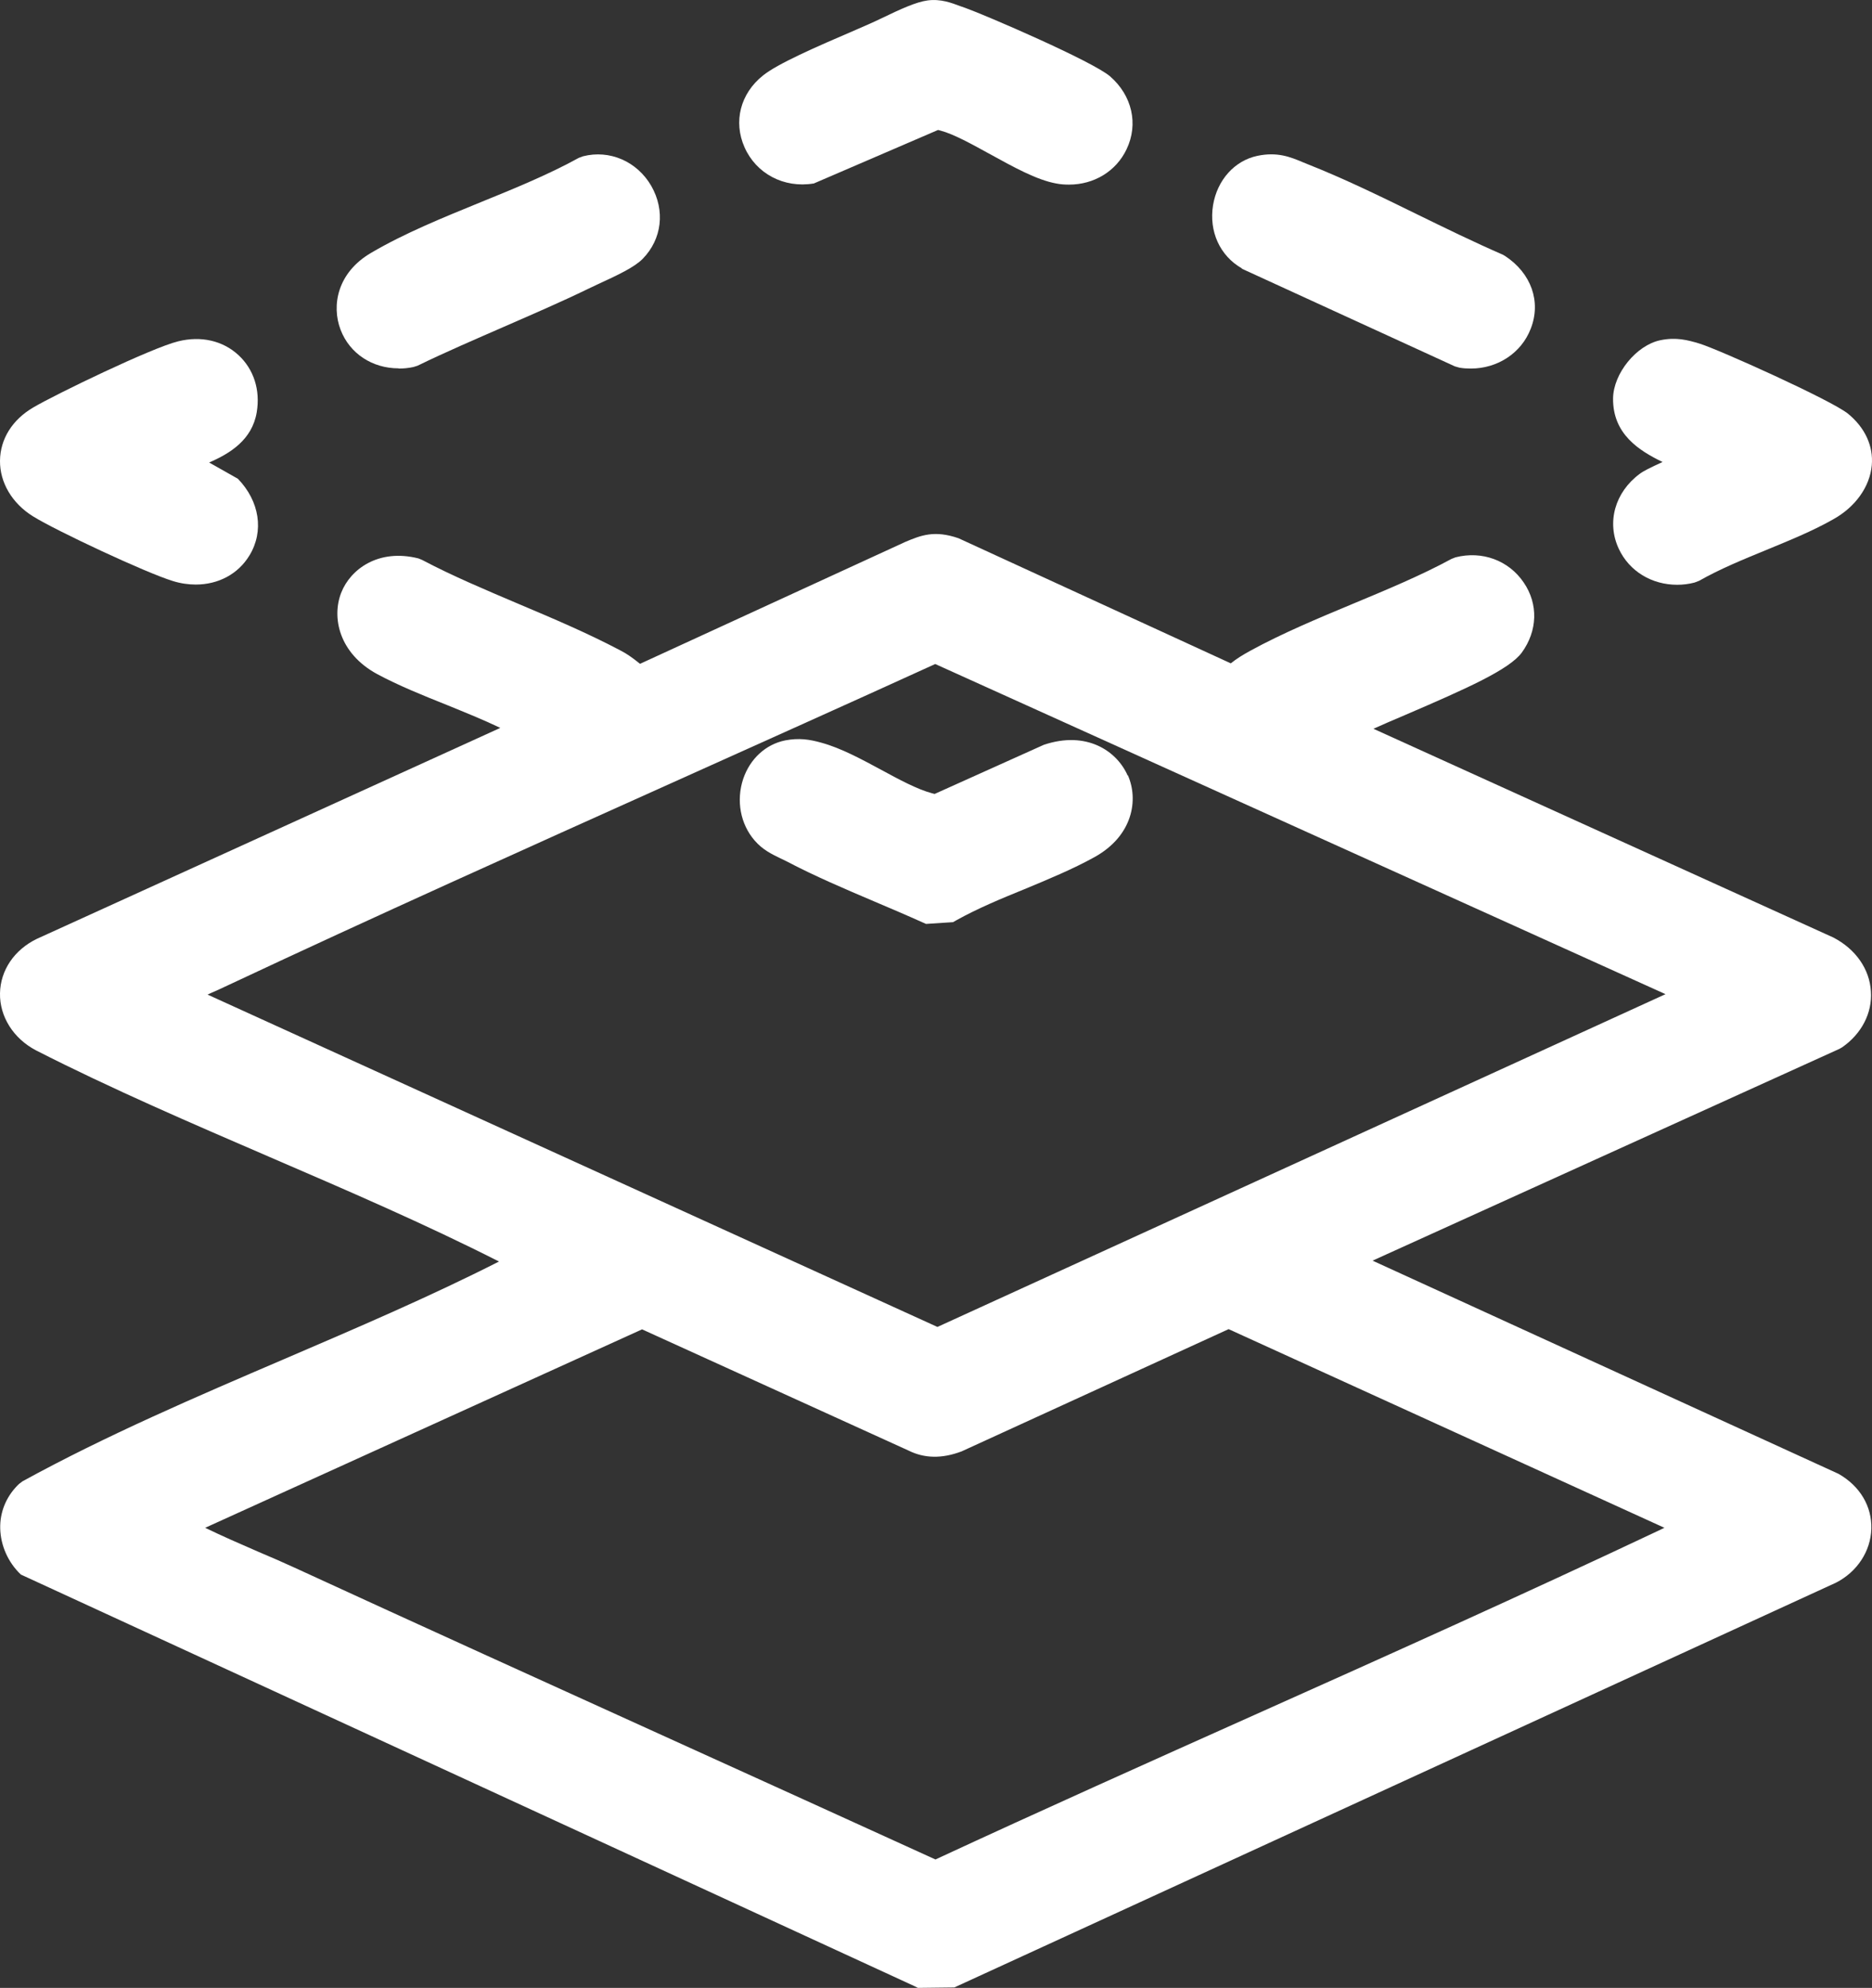 <?xml version="1.0" encoding="UTF-8"?>
<svg id="Livello_2" data-name="Livello 2" xmlns="http://www.w3.org/2000/svg" viewBox="0 0 85.31 90.56">
  <rect x="0" y="0" width="85.31" height="90.56" fill="#333333" stroke="none"/>
  <defs>
    <style>
      .cls-1 {
        fill: #fff;
      }
    </style>
  </defs>
  <g id="Livello_1-2" data-name="Livello 1">
    <g>
      <path class="cls-1" d="M83.78,67.14l-21.23-9.71,21.28-9.65.12-.07c.88-.61,1.38-1.56,1.31-2.55-.06-1.01-.69-1.92-1.71-2.45l-20.96-9.51c.39-.18.89-.39,1.45-.63,2.84-1.22,4.74-2.07,5.31-2.84.72-.99.76-2.21.09-3.19-.68-1.01-1.9-1.46-3.11-1.15l-.18.07c-1.4.76-2.97,1.41-4.48,2.04-1.58.66-3.22,1.34-4.7,2.15-.34.19-.61.35-.88.57l-12.41-5.7c-1.1-.38-1.72-.13-2.43.17l-12.08,5.55s-.09-.06-.13-.1c-.22-.17-.47-.36-.79-.52-1.48-.78-3.06-1.45-4.6-2.1-1.48-.63-3.01-1.27-4.41-2.01l-.17-.07c-1.82-.46-3.1.49-3.52,1.56-.44,1.12-.11,2.76,1.64,3.71.97.52,2.08.97,3.16,1.4.83.34,1.68.68,2.45,1.05L1.68,42.77c-1.03.5-1.66,1.43-1.68,2.48-.02,1.06.61,2.06,1.64,2.6,3.45,1.76,7.11,3.33,10.65,4.86,3.48,1.5,7.08,3.05,10.45,4.76-3.15,1.6-6.52,3.04-9.78,4.44-3.99,1.71-8.12,3.48-11.93,5.57l-.16.12c-.53.5-.84,1.17-.86,1.89-.02.77.28,1.55.83,2.13l.11.11,40.72,18.75.16.08,1.66-.02,40.18-18.44c.96-.49,1.58-1.43,1.61-2.45.03-1.02-.51-1.95-1.5-2.51ZM29.26,60.56l12.14,5.52c.72.36,1.52.38,2.42.04l12.17-5.57,19.86,9.05c-.08.04-.16.08-.25.12-6.1,2.88-12.36,5.69-18.42,8.4-4.78,2.14-9.72,4.35-14.55,6.59-3.99-1.82-7.98-3.63-11.97-5.44-5.75-2.61-11.51-5.22-17.25-7.86-.5-.23-1.05-.47-1.62-.71-.83-.36-1.68-.73-2.44-1.1l19.91-9.04ZM9.46,45.31c.13-.06.25-.12.38-.17.2-.09.39-.18.56-.26,6.71-3.15,13.58-6.23,20.23-9.22,4-1.8,8-3.59,11.99-5.41l33.28,15.04-33.18,15.16-33.26-15.14Z"/>
      <path class="cls-1" d="M37.06,8.37l5.69-2.45s.06.02.11.03c.61.16,1.45.63,2.27,1.08,1.04.57,2.11,1.17,3.01,1.33.2.04.39.05.58.05,1.13,0,2.14-.6,2.62-1.61.55-1.15.25-2.45-.75-3.32-.8-.69-5.7-2.8-6.6-3.12l-.23-.08c-.4-.15-.89-.34-1.49-.26h0c-.52.07-1.22.39-2.07.8-.21.1-.4.19-.56.26l-.64.28c-1.84.79-3.56,1.54-4.23,2.08-1.03.82-1.36,2.1-.84,3.27.53,1.2,1.79,1.87,3.14,1.65Z"/>
      <path class="cls-1" d="M1.5,23.52c1.04.65,5.16,2.58,6.38,2.95.35.11.71.16,1.04.16,1.02,0,1.93-.47,2.45-1.33.67-1.1.46-2.47-.53-3.49l-1.31-.74c.95-.41,1.96-1.03,2.17-2.29.17-1.02-.14-1.96-.83-2.6-.71-.66-1.71-.89-2.75-.63-1.2.29-5.62,2.43-6.6,3.01C.56,19.12.01,20,0,20.99c-.01.99.55,1.94,1.5,2.53Z"/>
      <path class="cls-1" d="M75.76,21.05c-.57.26-.87.41-1.04.54-1.13.84-1.51,2.21-.95,3.41.48,1.03,1.51,1.64,2.66,1.64.26,0,.52-.03.79-.1l.21-.08c.93-.53,2-.97,3.05-1.4,1.04-.43,2.11-.86,3.06-1.4,1.01-.56,1.67-1.48,1.76-2.46.08-.88-.31-1.72-1.08-2.35-.74-.61-5.92-2.94-6.78-3.2-.53-.16-1.06-.3-1.78-.15-1.09.23-2.13,1.51-2.15,2.64-.02,1.64,1.19,2.39,2.26,2.91Z"/>
      <path class="cls-1" d="M56.59,12.24l9.71,4.45.21.06c.17.03.35.04.52.04,1.21,0,2.3-.7,2.73-1.82.48-1.23.02-2.52-1.16-3.3l-.12-.07c-1.29-.56-2.62-1.21-3.91-1.84-1.63-.8-3.31-1.62-4.98-2.28l-.22-.09c-.57-.24-1.16-.48-2.07-.29-1.04.22-1.83,1.1-2.02,2.25-.19,1.18.3,2.3,1.32,2.88Z"/>
      <path class="cls-1" d="M18.17,16.79c.22,0,.44-.02.67-.07l.19-.06c1.29-.63,2.65-1.21,3.95-1.78,1.26-.55,2.56-1.11,3.82-1.72l.4-.19c.96-.44,1.72-.8,2.09-1.18.88-.9,1.03-2.2.39-3.32-.65-1.12-1.9-1.66-3.11-1.35l-.19.07c-1.36.75-2.94,1.4-4.47,2.02-1.71.7-3.47,1.41-5,2.31-1.54.9-1.81,2.4-1.39,3.5.42,1.1,1.46,1.76,2.64,1.76Z"/>
      <path class="cls-1" d="M51.39,35.33c-.5-1.13-1.88-2.05-3.82-1.4l-4.98,2.24s-.06-.02-.11-.03c-.68-.18-1.53-.64-2.34-1.08-.89-.48-1.82-.98-2.69-1.22-.56-.16-1.05-.23-1.67-.11-.89.18-1.6.84-1.91,1.75-.33.99-.13,2.06.52,2.81.37.43.8.63,1.17.81l.27.13c1.29.68,2.68,1.27,4.02,1.84.73.31,1.46.62,2.17.94l.18.08,1.23-.08.16-.09c.95-.53,2.03-.98,3.09-1.41,1.08-.45,2.2-.91,3.21-1.47,1.74-.97,2-2.61,1.51-3.72Z"/>
    </g>
  </g>
</svg>